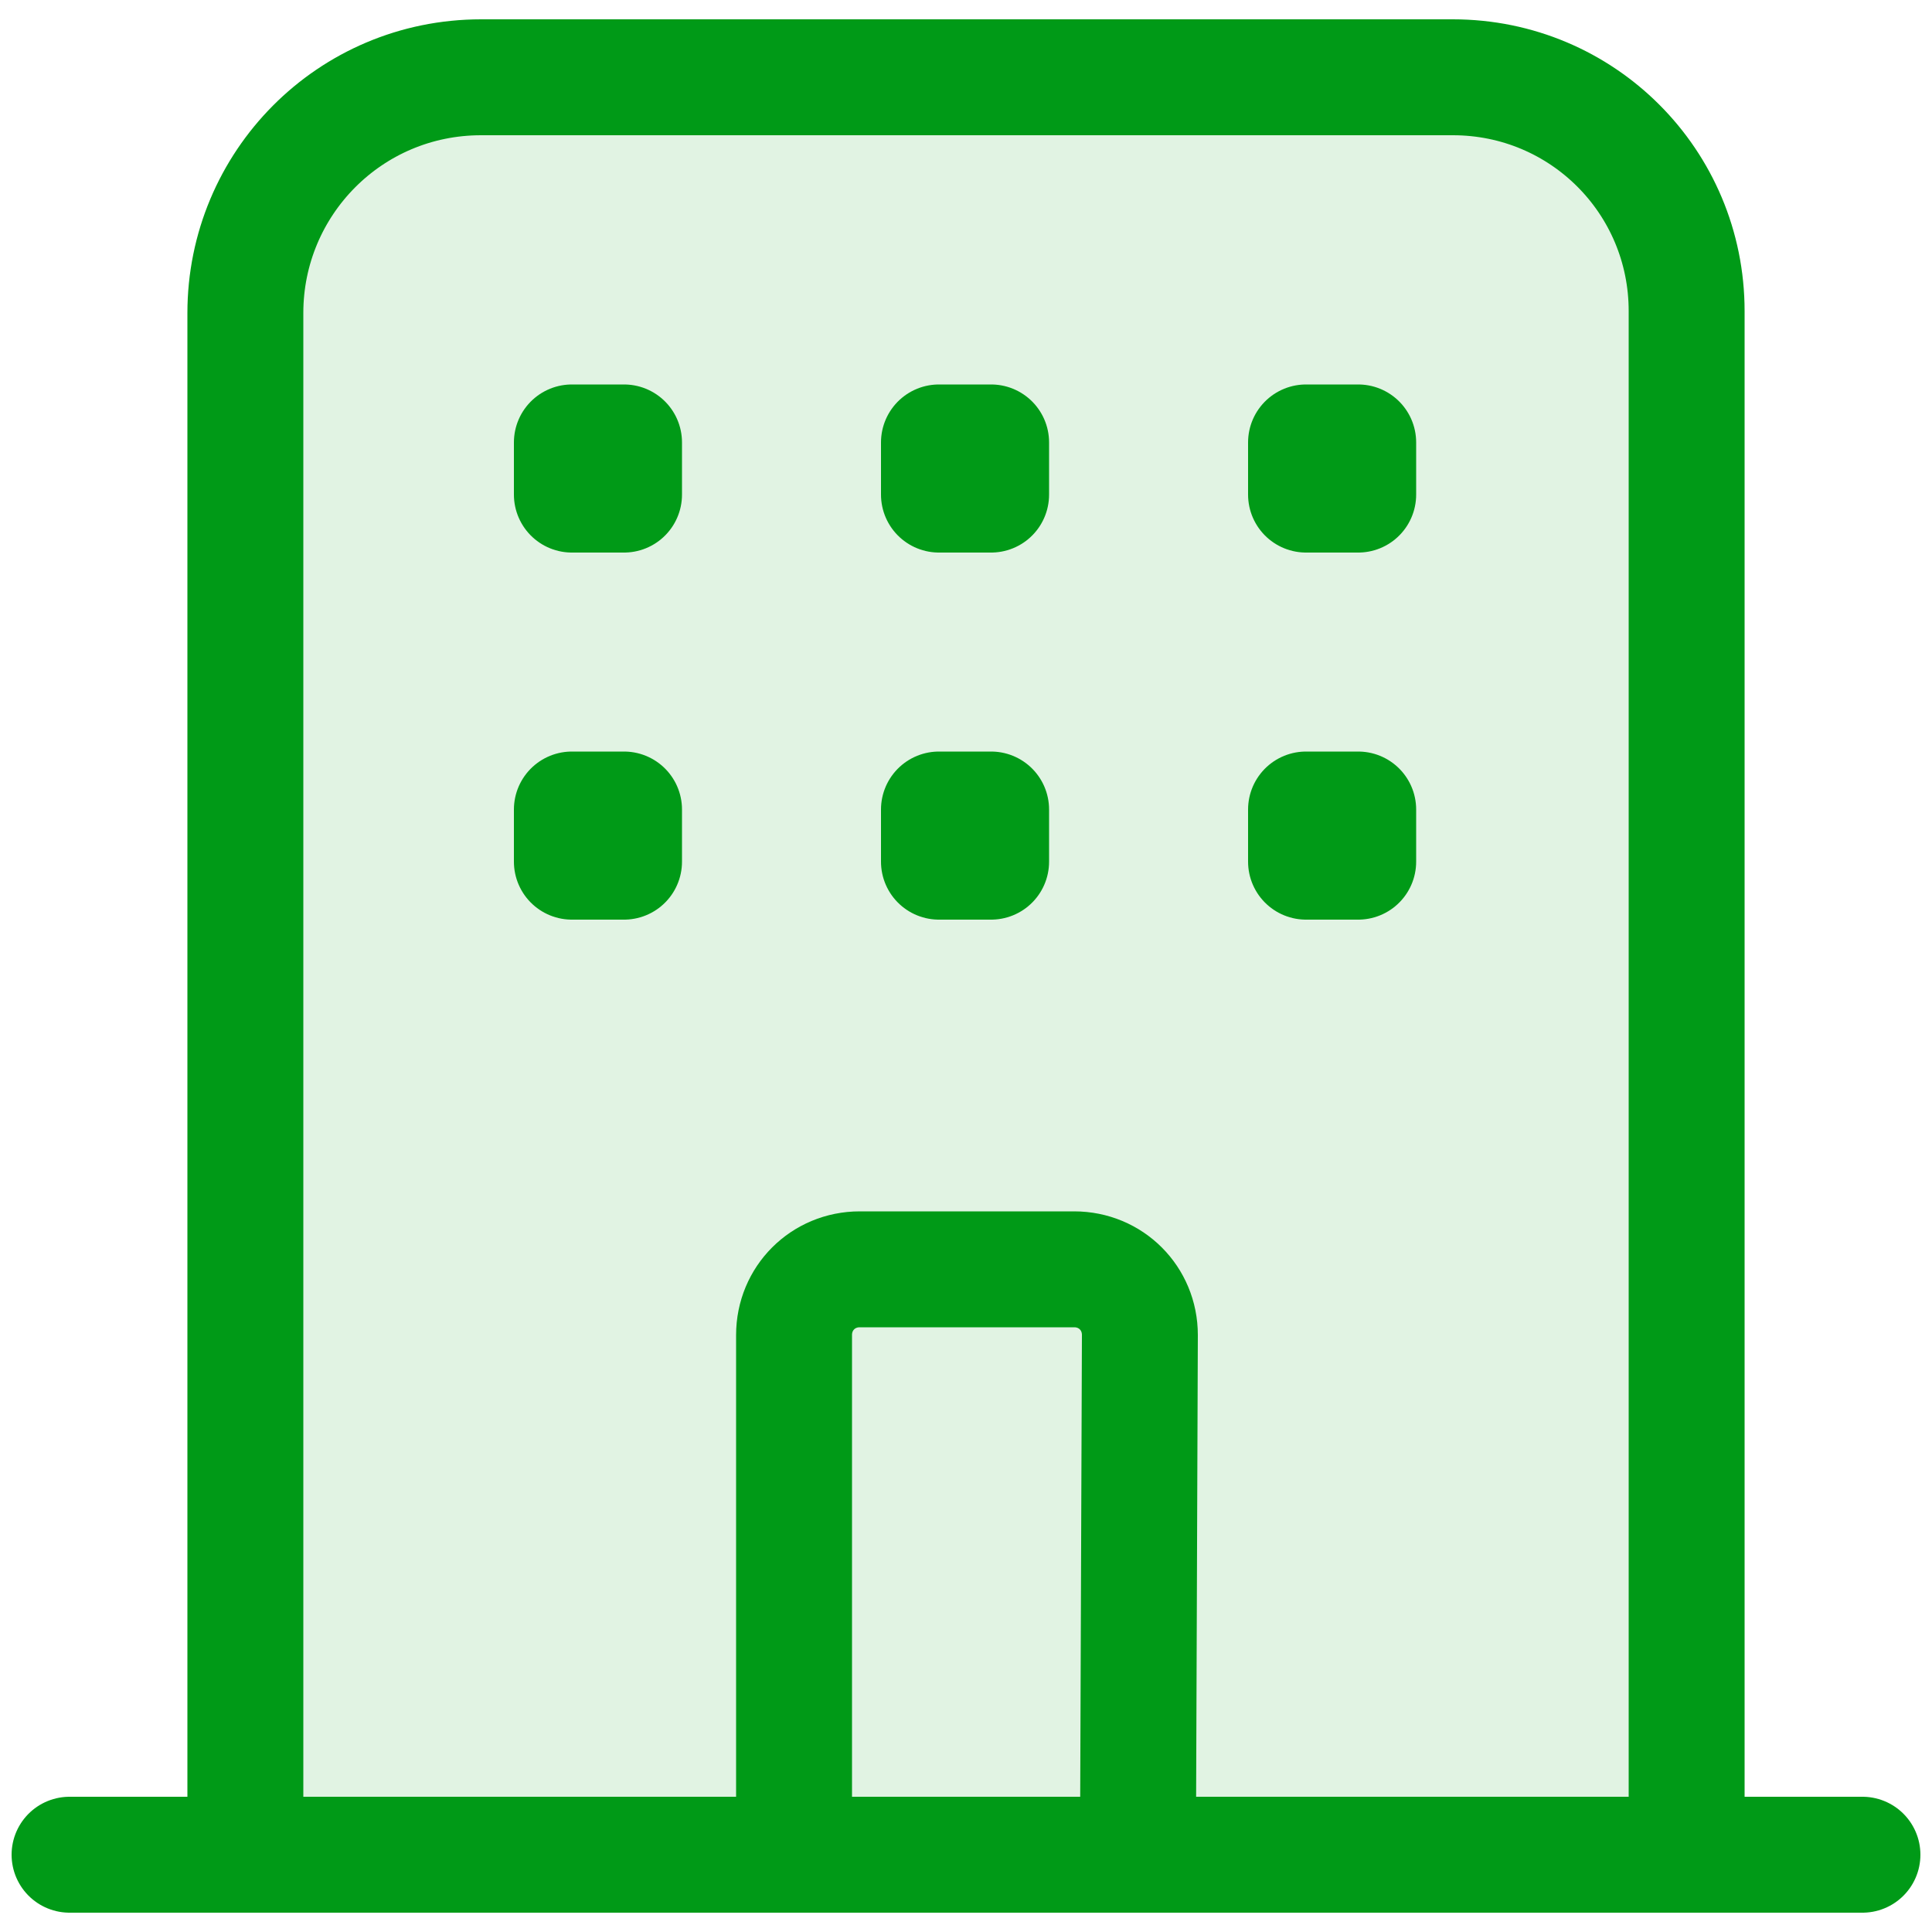 <?xml version="1.0" encoding="utf-8"?>
<!-- Generator: Adobe Illustrator 27.2.0, SVG Export Plug-In . SVG Version: 6.00 Build 0)  -->
<svg version="1.1" id="Layer_1" xmlns="http://www.w3.org/2000/svg" xmlns:xlink="http://www.w3.org/1999/xlink" x="0px" y="0px"
	 viewBox="0 0 100 100" style="enable-background:new 0 0 100 100;" xml:space="preserve">
<style type="text/css">
	
		.st0{fill:#009A17;fill-opacity:0.12;stroke:#009A17;stroke-width:6;stroke-linecap:round;stroke-linejoin:round;stroke-miterlimit:10;}
	.st1{fill:none;stroke:#009A17;stroke-width:6;stroke-linecap:round;stroke-linejoin:round;stroke-miterlimit:10;}
</style>
<path class="st0" d="M87.3,96H12.7V16.2C12.7,9.5,18.1,4,24.9,4h50.3c6.7,0,12.1,5.4,12.1,12.1C87.3,16.1,87.3,96,87.3,96z"/>
<path class="st1" d="M58.9,96H41.1V69.1c0-1.9,1.5-3.4,3.4-3.4h11.1c1.9,0,3.4,1.5,3.4,3.4L58.9,96L58.9,96z"/>
<rect x="29.6" y="22.9" class="st1" width="2.7" height="2.7"/>
<rect x="48.6" y="22.9" class="st1" width="2.7" height="2.7"/>
<rect x="67.6" y="22.9" class="st1" width="2.7" height="2.7"/>
<rect x="29.6" y="41.9" class="st1" width="2.7" height="2.7"/>
<rect x="48.6" y="41.9" class="st1" width="2.7" height="2.7"/>
<rect x="67.6" y="41.9" class="st1" width="2.7" height="2.7"/>
<line class="st1" x1="3.6" y1="96" x2="96.4" y2="96"/>
</svg>

